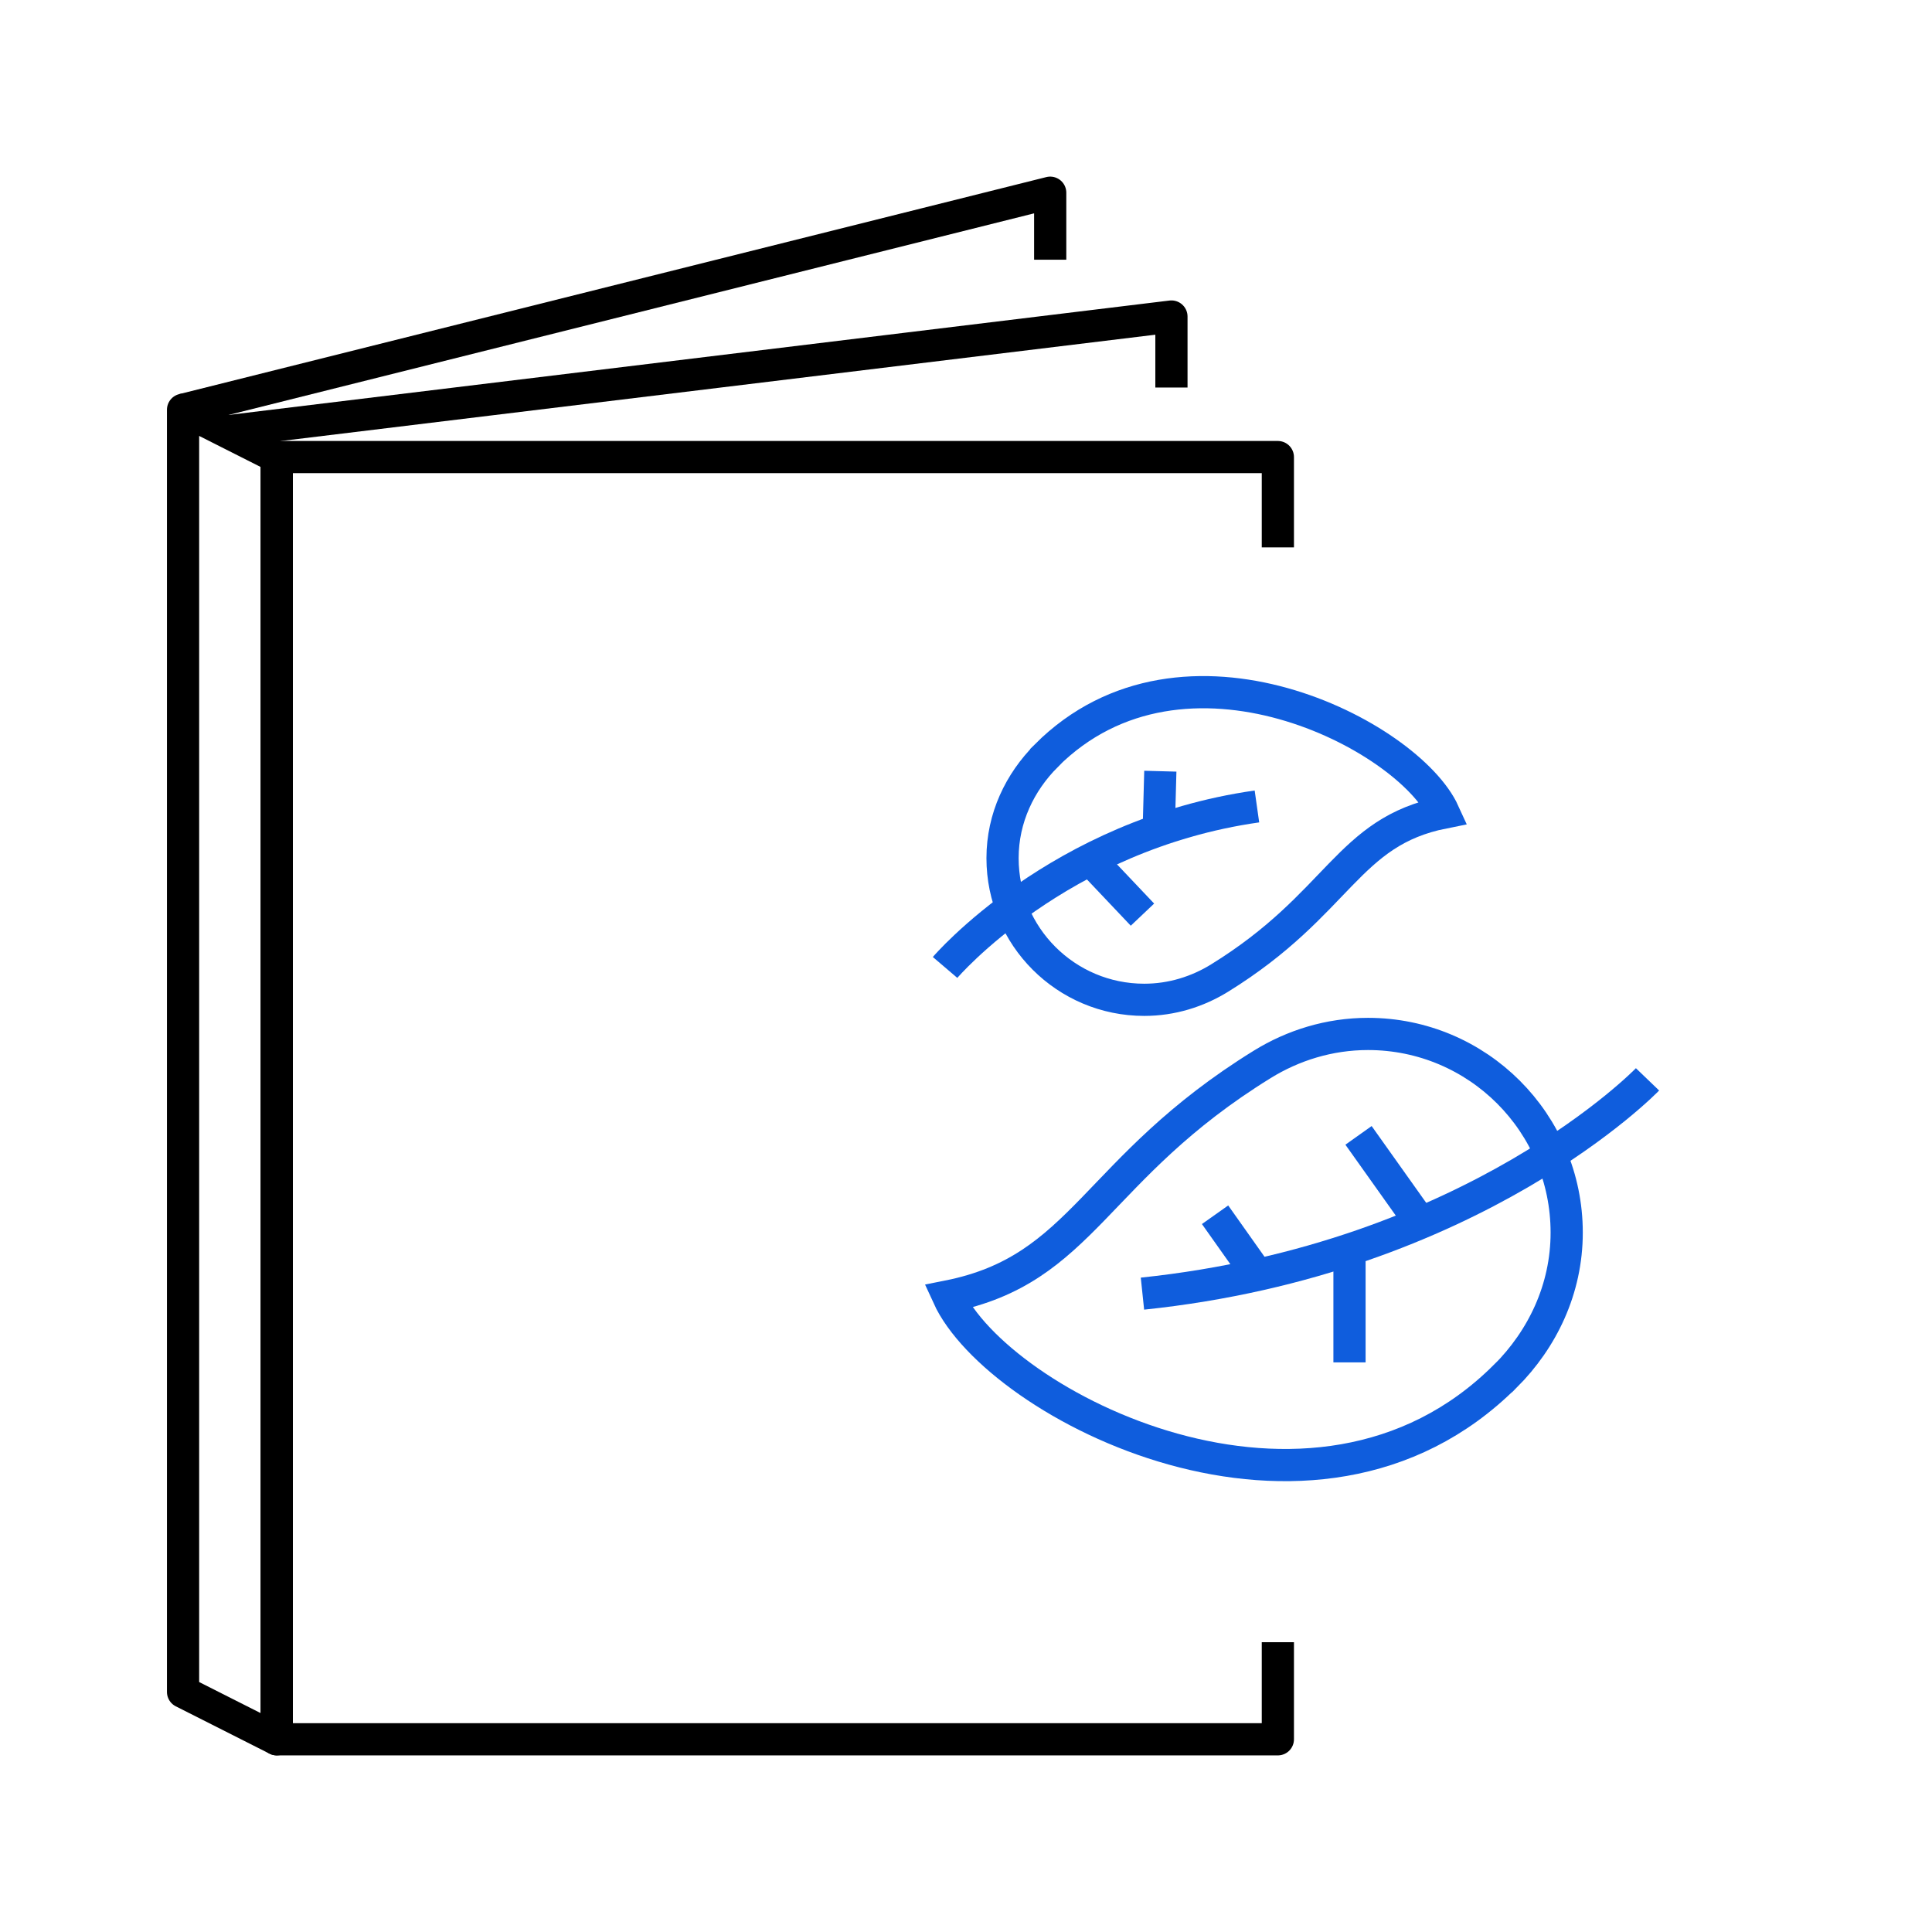 <?xml version="1.0" encoding="UTF-8"?><svg id="Layer_1" xmlns="http://www.w3.org/2000/svg" viewBox="0 0 120 120"><g><polyline points="11.37 25.45 65.23 11.97 65.23 16.13" style="fill:none; stroke:#000; stroke-linejoin:round; stroke-width:2px;"/><polyline points="14.04 26.8 72.76 19.66 72.76 24.07" style="fill:none; stroke:#000; stroke-linejoin:round; stroke-width:2px;"/><polygon points="17.19 108.03 11.37 105.09 11.37 25.45 17.19 28.39 17.19 108.03" style="fill:none; stroke:#000; stroke-linejoin:round; stroke-width:2px;"/><polyline points="79.37 102 79.37 108.03 17.19 108.03 17.19 28.39 79.37 28.39 79.37 34" style="fill:none; stroke:#000; stroke-linejoin:round; stroke-width:2px;"/></g><g><path d="M93.5,85.48c2.3-2.3,3.81-5.41,3.81-8.92,0-6.81-5.52-12.34-12.34-12.34-2.41,0-4.66,.71-6.57,1.89-10.49,6.48-11.08,12.73-19.51,14.41,3.07,6.74,22.65,16.9,34.6,4.96Z" style="fill:none; stroke:#0f5ddd; stroke-miterlimit:10; stroke-width:2px;"/><path d="M102.33,67.04s-10.72,11.15-31.37,13.31" style="fill:none; stroke:#0f5ddd; stroke-miterlimit:10; stroke-width:2px;"/><path d="M64.99,46.94c-1.64,1.64-2.72,3.86-2.72,6.36,0,4.86,3.94,8.8,8.8,8.8,1.72,0,3.32-.51,4.68-1.35,7.48-4.62,7.9-9.08,13.92-10.28-2.19-4.81-16.16-12.06-24.68-3.54Z" style="fill:none; stroke:#0f5ddd; stroke-miterlimit:10; stroke-width:2px;"/><path d="M58.7,60.09s7.04-8.25,19.37-10" style="fill:none; stroke:#0f5ddd; stroke-miterlimit:10; stroke-width:2px;"/><line x1="88.24" y1="75.95" x2="84.38" y2="70.52" style="fill:none; stroke:#0f5ddd; stroke-miterlimit:10; stroke-width:2px;"/><line x1="83.82" y1="77.61" x2="83.82" y2="84.62" style="fill:none; stroke:#0f5ddd; stroke-miterlimit:10; stroke-width:2px;"/><line x1="78.11" y1="79.18" x2="75.47" y2="75.45" style="fill:none; stroke:#0f5ddd; stroke-miterlimit:10; stroke-width:2px;"/><line x1="67.72" y1="53.39" x2="70.96" y2="56.81" style="fill:none; stroke:#0f5ddd; stroke-miterlimit:10; stroke-width:2px;"/><line x1="71.97" y1="51.57" x2="72.07" y2="47.9" style="fill:none; stroke:#0f5ddd; stroke-miterlimit:10; stroke-width:2px;"/></g></svg>